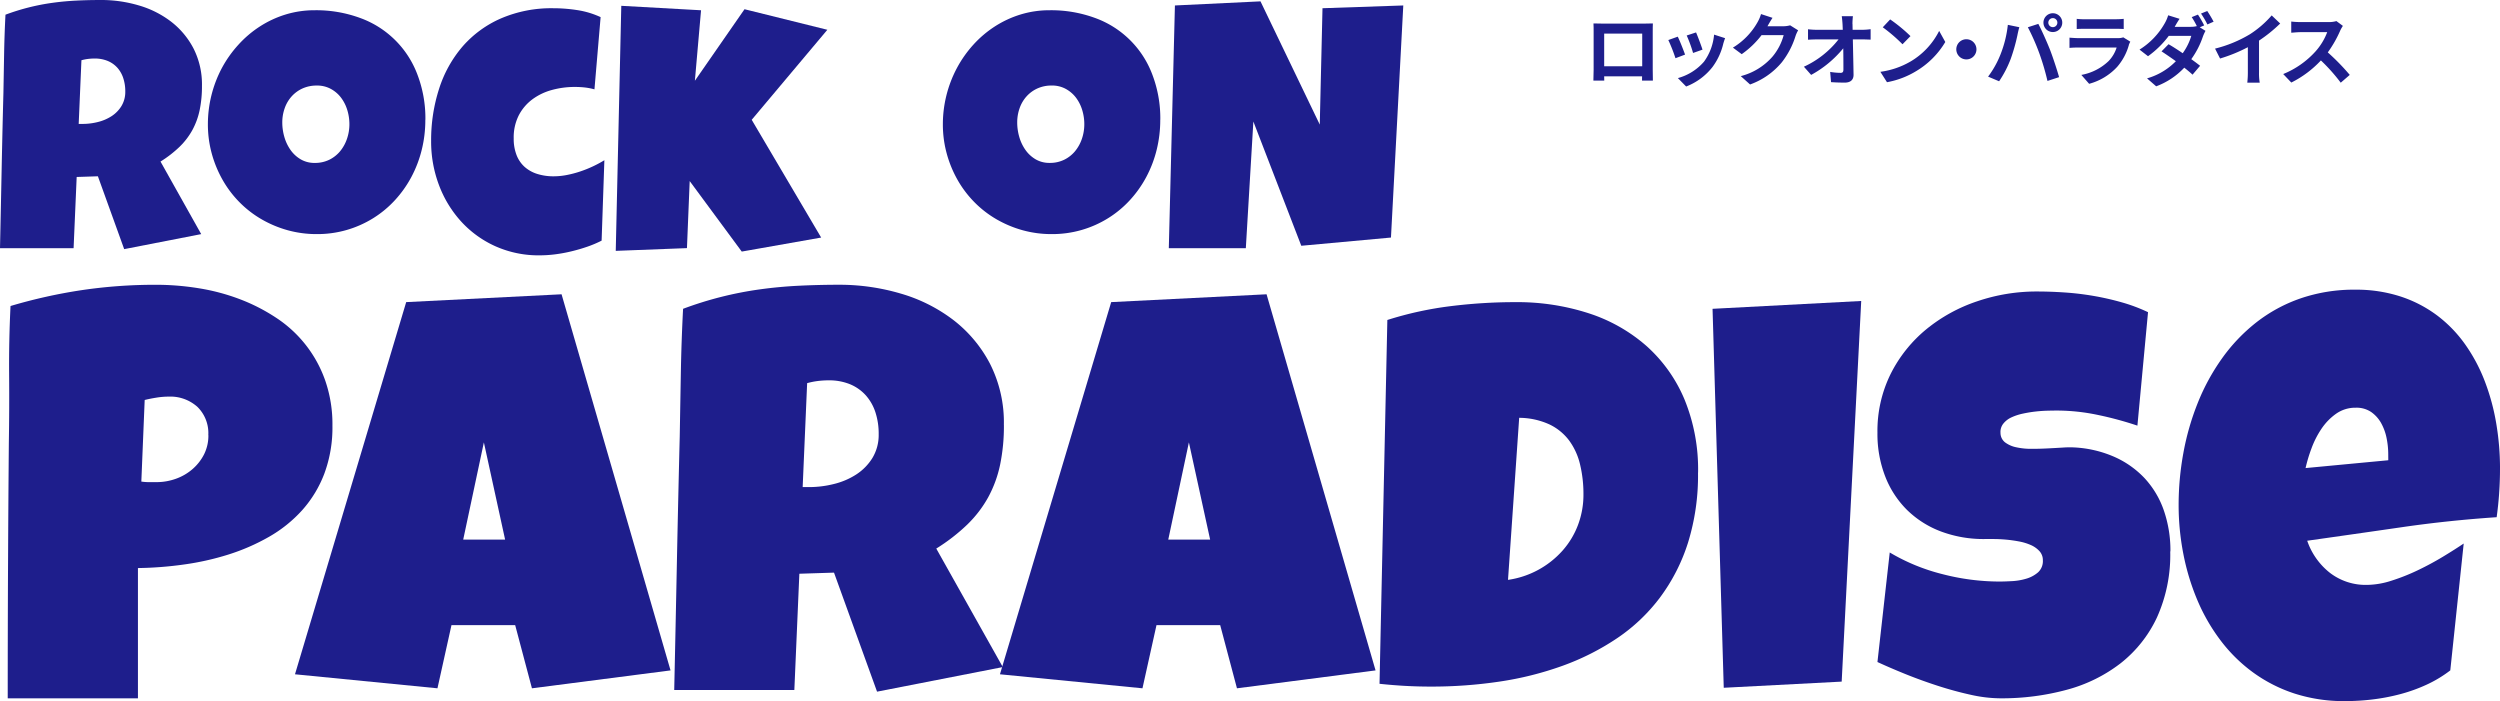 <svg xmlns="http://www.w3.org/2000/svg" xmlns:xlink="http://www.w3.org/1999/xlink" width="249.749" height="70.043" viewBox="0 0 249.749 70.043"><defs><clipPath id="a"><rect width="249.749" height="70.043" fill="none"/></clipPath></defs><g clip-path="url(#a)"><path d="M20.176,8.583A11.681,11.681,0,0,1,19.945,11a7.3,7.3,0,0,1-.727,1.992,7.128,7.128,0,0,1-1.283,1.676,11.427,11.427,0,0,1-1.9,1.471L20.1,23.388l-7.694,1.5L9.78,17.611l-2.12.069-.308,7.113H0q.086-3.9.162-7.762t.18-7.763Q.377,7.3.411,5.368t.136-3.9A21.982,21.982,0,0,1,5.241.282Q6.412.12,7.617.06T10.088,0a13.208,13.208,0,0,1,3.77.539,9.768,9.768,0,0,1,3.223,1.615A8.1,8.1,0,0,1,19.33,4.838a7.929,7.929,0,0,1,.846,3.745m-7.66.547a4.2,4.2,0,0,0-.2-1.316,2.929,2.929,0,0,0-.581-1.035,2.684,2.684,0,0,0-.958-.684,3.365,3.365,0,0,0-1.343-.248,5.217,5.217,0,0,0-.667.043,4.486,4.486,0,0,0-.632.129l-.274,6.36h.41a6.239,6.239,0,0,0,1.5-.188,4.469,4.469,0,0,0,1.368-.582A3.21,3.21,0,0,0,12.13,10.6a2.713,2.713,0,0,0,.385-1.471" fill="#1e1e8c"/><path d="M50.785,12.378a12.362,12.362,0,0,1-.359,3,11.752,11.752,0,0,1-1.034,2.71,11.216,11.216,0,0,1-1.642,2.317,10.413,10.413,0,0,1-2.171,1.8,10.534,10.534,0,0,1-5.634,1.59,10.77,10.77,0,0,1-2.931-.392A11.154,11.154,0,0,1,34.4,22.3a10.5,10.5,0,0,1-2.2-1.71,10.637,10.637,0,0,1-1.674-2.223,11.423,11.423,0,0,1-1.078-2.624,11.032,11.032,0,0,1-.385-2.924,11.979,11.979,0,0,1,1.394-5.608A11.594,11.594,0,0,1,32.1,4.889,10.779,10.779,0,0,1,34.246,3.06a10.289,10.289,0,0,1,2.573-1.2,9.847,9.847,0,0,1,2.924-.428,12.724,12.724,0,0,1,4.522.77,9.579,9.579,0,0,1,5.727,5.651,12.279,12.279,0,0,1,.8,4.522M43.2,12.82a4.823,4.823,0,0,0-.214-1.428,3.961,3.961,0,0,0-.625-1.231,3.18,3.18,0,0,0-1.018-.871,2.837,2.837,0,0,0-1.394-.334,3.4,3.4,0,0,0-1.436.291,3.3,3.3,0,0,0-1.086.795,3.483,3.483,0,0,0-.692,1.18,4.216,4.216,0,0,0-.24,1.428,5.193,5.193,0,0,0,.206,1.436,4.278,4.278,0,0,0,.616,1.3,3.25,3.25,0,0,0,1.017.94,2.709,2.709,0,0,0,1.411.359,3.219,3.219,0,0,0,1.444-.316,3.275,3.275,0,0,0,1.086-.855,3.935,3.935,0,0,0,.684-1.241A4.466,4.466,0,0,0,43.2,12.82" transform="translate(-8.295 -0.409)" fill="#1e1e8c"/><path d="M77.2,2.038l-.615,7.216a6.194,6.194,0,0,0-.975-.189,9.309,9.309,0,0,0-.975-.051,8.582,8.582,0,0,0-2.317.307,5.826,5.826,0,0,0-1.949.941,4.663,4.663,0,0,0-1.351,1.6,4.873,4.873,0,0,0-.5,2.283,4.485,4.485,0,0,0,.282,1.667,3.086,3.086,0,0,0,.8,1.18,3.439,3.439,0,0,0,1.265.71,5.357,5.357,0,0,0,1.65.239,6.859,6.859,0,0,0,1.3-.129,10.428,10.428,0,0,0,1.333-.35,11.385,11.385,0,0,0,1.282-.513,11.86,11.86,0,0,0,1.146-.615L77.3,24.368a10.99,10.99,0,0,1-1.436.607q-.77.265-1.582.461a14.7,14.7,0,0,1-1.624.3,12.337,12.337,0,0,1-1.548.1,10.546,10.546,0,0,1-4.42-.907,10.4,10.4,0,0,1-3.42-2.47,11.272,11.272,0,0,1-2.214-3.633,12.3,12.3,0,0,1-.787-4.411,16.708,16.708,0,0,1,.8-5.232,12.1,12.1,0,0,1,2.343-4.214,10.8,10.8,0,0,1,3.83-2.8,12.747,12.747,0,0,1,5.24-1.018,15.664,15.664,0,0,1,2.394.188,8.682,8.682,0,0,1,2.325.7" transform="translate(-17.199 -0.328)" fill="#1e1e8c"/><path d="M107.218,3.207,99.661,12.2,106.6,23.964l-7.934,1.4-5.2-7.045-.274,6.7-7.113.274L86.632.813l7.968.445L93.984,8.3l4.959-7.147Z" transform="translate(-24.566 -0.232)" fill="#1e1e8c"/><path d="M153.522,12.378a12.4,12.4,0,0,1-.359,3,11.752,11.752,0,0,1-1.035,2.71,11.212,11.212,0,0,1-1.641,2.317,10.417,10.417,0,0,1-2.172,1.8,10.534,10.534,0,0,1-5.633,1.59,10.771,10.771,0,0,1-2.932-.392,11.167,11.167,0,0,1-2.608-1.1,10.479,10.479,0,0,1-2.2-1.71,10.64,10.64,0,0,1-1.675-2.223,11.421,11.421,0,0,1-1.077-2.624,11,11,0,0,1-.385-2.924,11.967,11.967,0,0,1,1.4-5.609,11.652,11.652,0,0,1,1.633-2.324,10.779,10.779,0,0,1,2.146-1.829,10.289,10.289,0,0,1,2.573-1.2,9.851,9.851,0,0,1,2.924-.428A12.731,12.731,0,0,1,147,2.2a9.579,9.579,0,0,1,5.727,5.651,12.279,12.279,0,0,1,.8,4.522m-7.592.445a4.822,4.822,0,0,0-.214-1.428,3.944,3.944,0,0,0-.624-1.231,3.2,3.2,0,0,0-1.018-.871,2.841,2.841,0,0,0-1.394-.334,3.4,3.4,0,0,0-1.436.291,3.291,3.291,0,0,0-1.086.795,3.484,3.484,0,0,0-.692,1.18,4.233,4.233,0,0,0-.239,1.428,5.219,5.219,0,0,0,.205,1.436,4.278,4.278,0,0,0,.616,1.3,3.258,3.258,0,0,0,1.017.94,2.711,2.711,0,0,0,1.411.359,3.225,3.225,0,0,0,1.445-.316,3.265,3.265,0,0,0,1.086-.855,3.921,3.921,0,0,0,.684-1.241,4.466,4.466,0,0,0,.239-1.453" transform="translate(-37.613 -0.409)" fill="#1e1e8c"/><path d="M186.814.6l-1.231,23.185-8.959.821-4.787-12.413-.753,12.653H163.39L164,.6l8.549-.41L178.47,12.5,178.743.876Z" transform="translate(-46.626 -0.054)" fill="#1e1e8c"/><path d="M33.518,53.879a13.252,13.252,0,0,1-.81,4.8,11.712,11.712,0,0,1-2.22,3.657,13.384,13.384,0,0,1-3.307,2.652,20.653,20.653,0,0,1-4.062,1.772,27.065,27.065,0,0,1-4.481,1,36.392,36.392,0,0,1-4.55.349V81.124H1.08q0-6.392.028-12.73T1.191,55.61q.056-3.406.028-6.812t.14-6.867A51.889,51.889,0,0,1,8.506,40.34a50.11,50.11,0,0,1,7.369-.531,26.758,26.758,0,0,1,4.3.349,20.833,20.833,0,0,1,4.118,1.1,18.364,18.364,0,0,1,3.657,1.884A12.363,12.363,0,0,1,32.806,49.4a13.279,13.279,0,0,1,.712,4.481m-12.4.949A3.669,3.669,0,0,0,20.023,52a4.051,4.051,0,0,0-2.861-1.019,7.911,7.911,0,0,0-1.214.1q-.628.1-1.186.237l-.335,8.151a5.231,5.231,0,0,0,.754.056h.753a5.719,5.719,0,0,0,1.94-.334,5.192,5.192,0,0,0,1.661-.963,4.849,4.849,0,0,0,1.159-1.479,4.165,4.165,0,0,0,.432-1.912" transform="translate(-0.308 -11.36)" fill="#1e1e8c"/><path d="M78.755,78.712,64.909,80.5l-1.675-6.31H56.87L55.47,80.5,41.237,79.1l11.11-37.18,15.521-.782ZM62.229,65.648l-2.122-9.715-2.065,9.715Z" transform="translate(-11.768 -11.739)" fill="#1e1e8c"/><path d="M127.184,53.823a19.07,19.07,0,0,1-.377,3.95,11.906,11.906,0,0,1-1.186,3.252,11.661,11.661,0,0,1-2.094,2.736,18.642,18.642,0,0,1-3.1,2.4L127.073,78l-12.562,2.457-4.3-11.892-3.462.111-.5,11.613h-12q.139-6.364.265-12.673T94.8,54.939q.055-3.209.111-6.365t.223-6.365a35.884,35.884,0,0,1,7.663-1.94q1.911-.265,3.88-.363t4.033-.1a21.591,21.591,0,0,1,6.155.879,15.994,15.994,0,0,1,5.263,2.638,13.237,13.237,0,0,1,3.67,4.383,12.94,12.94,0,0,1,1.382,6.114m-12.506.893a6.866,6.866,0,0,0-.321-2.15,4.774,4.774,0,0,0-.949-1.689,4.369,4.369,0,0,0-1.564-1.117,5.489,5.489,0,0,0-2.191-.4,8.341,8.341,0,0,0-1.089.07,7.529,7.529,0,0,0-1.033.209L107.08,60.02h.67a10.136,10.136,0,0,0,2.443-.307,7.258,7.258,0,0,0,2.233-.949,5.263,5.263,0,0,0,1.619-1.647,4.434,4.434,0,0,0,.628-2.4" transform="translate(-26.894 -11.36)" fill="#1e1e8c"/><path d="M177.31,78.712,163.464,80.5l-1.675-6.309h-6.365l-1.4,6.309-14.237-1.4L150.9,41.92l15.521-.782ZM160.784,65.648l-2.122-9.715L156.6,65.648Z" transform="translate(-39.892 -11.739)" fill="#1e1e8c"/><path d="M224.661,59.26a22.658,22.658,0,0,1-1,7.007,18.488,18.488,0,0,1-2.806,5.485,17.756,17.756,0,0,1-4.285,4.062,24.872,24.872,0,0,1-5.443,2.75,32.64,32.64,0,0,1-6.294,1.577,45.944,45.944,0,0,1-6.853.5q-1.313,0-2.568-.07t-2.568-.209l.782-36.345a35.14,35.14,0,0,1,6.323-1.382,52.355,52.355,0,0,1,6.462-.4,23.112,23.112,0,0,1,7.341,1.116,16.353,16.353,0,0,1,5.779,3.28,14.849,14.849,0,0,1,3.783,5.332,18.441,18.441,0,0,1,1.354,7.3M205.679,69.98a9,9,0,0,0,5.443-2.917,8.2,8.2,0,0,0,1.549-2.568,8.553,8.553,0,0,0,.545-3.056,12.571,12.571,0,0,0-.335-2.973,6.607,6.607,0,0,0-1.088-2.4,5.323,5.323,0,0,0-1.982-1.619,7.361,7.361,0,0,0-3.015-.656Z" transform="translate(-55.03 -12.051)" fill="#1e1e8c"/><path d="M254.252,42.075,252.3,80.1l-11.781.615L239.4,42.857Z" transform="translate(-68.317 -12.007)" fill="#1e1e8c"/><path d="M291.7,66.708a15.2,15.2,0,0,1-1.326,6.6,12.6,12.6,0,0,1-3.63,4.579,15.2,15.2,0,0,1-5.388,2.651,24.84,24.84,0,0,1-6.63.852,13.937,13.937,0,0,1-3-.363q-1.634-.362-3.308-.907T265.2,78.949q-1.549-.628-2.75-1.186l1.228-10.943a19.615,19.615,0,0,0,5.263,2.164,22.842,22.842,0,0,0,5.681.74q.53,0,1.284-.042a6.042,6.042,0,0,0,1.437-.251A3.106,3.106,0,0,0,278.5,68.8a1.517,1.517,0,0,0,.475-1.2,1.323,1.323,0,0,0-.335-.908,2.526,2.526,0,0,0-.865-.614,5.36,5.36,0,0,0-1.2-.363q-.67-.125-1.312-.182c-.428-.036-.828-.056-1.2-.056h-.893a12.128,12.128,0,0,1-4.369-.753,9.731,9.731,0,0,1-3.377-2.136,9.555,9.555,0,0,1-2.192-3.349,11.741,11.741,0,0,1-.782-4.369,12.852,12.852,0,0,1,1.326-5.9,13.749,13.749,0,0,1,3.545-4.439,16.062,16.062,0,0,1,5.1-2.806,18.357,18.357,0,0,1,5.946-.977q1.368,0,2.819.1a27.645,27.645,0,0,1,5.695.99,16.78,16.78,0,0,1,2.6.977l-1.061,11.334a34.159,34.159,0,0,0-3.978-1.075,19.946,19.946,0,0,0-4.061-.432q-.363,0-.935.014t-1.2.084a12.67,12.67,0,0,0-1.27.209,5.366,5.366,0,0,0-1.145.377,2.206,2.206,0,0,0-.809.627,1.329,1.329,0,0,0-.279.922,1.2,1.2,0,0,0,.461.949,2.788,2.788,0,0,0,1.116.488,6.853,6.853,0,0,0,1.507.154q.823,0,1.634-.042t1.507-.084a9.7,9.7,0,0,1,1.144-.014,11.4,11.4,0,0,1,4.021.949,9.331,9.331,0,0,1,3.029,2.15,9.1,9.1,0,0,1,1.9,3.2,12.225,12.225,0,0,1,.656,4.09" transform="translate(-74.894 -11.628)" fill="#1e1e8c"/><path d="M336.66,58.378a35.428,35.428,0,0,1-.334,4.852q-4.774.316-9.492,1T317.4,65.58a6.932,6.932,0,0,0,2.275,3.211,5.859,5.859,0,0,0,3.7,1.2,8.154,8.154,0,0,0,2.443-.419,20.159,20.159,0,0,0,2.638-1.047q1.311-.627,2.512-1.354t2.066-1.312l-1.34,12.673a12.314,12.314,0,0,1-2.359,1.424,16.236,16.236,0,0,1-2.638.949,20.167,20.167,0,0,1-2.764.53,22.989,22.989,0,0,1-2.736.167,16.084,16.084,0,0,1-5.052-.753A14.876,14.876,0,0,1,312,78.742a15.538,15.538,0,0,1-3.252-3.2,18.683,18.683,0,0,1-2.318-4.02,23.249,23.249,0,0,1-1.4-4.607A25.534,25.534,0,0,1,304.555,62a28.8,28.8,0,0,1,.475-5.192,25.873,25.873,0,0,1,1.438-5,21.2,21.2,0,0,1,2.428-4.453,17.378,17.378,0,0,1,3.42-3.587,15.278,15.278,0,0,1,4.424-2.4A16.44,16.44,0,0,1,322.2,40.5a14.3,14.3,0,0,1,4.536.684,12.648,12.648,0,0,1,3.657,1.9,13.075,13.075,0,0,1,2.792,2.889,16.75,16.75,0,0,1,1.954,3.671,21.981,21.981,0,0,1,1.145,4.216,26.917,26.917,0,0,1,.377,4.508m-11.166-1.451a8.059,8.059,0,0,0-.167-1.6,5.125,5.125,0,0,0-.545-1.494,3.335,3.335,0,0,0-.991-1.1,2.6,2.6,0,0,0-1.535-.432,3.333,3.333,0,0,0-1.968.6,5.8,5.8,0,0,0-1.466,1.508,9.1,9.1,0,0,0-1,1.968,14.894,14.894,0,0,0-.587,1.954l8.263-.782Z" transform="translate(-86.911 -11.561)" fill="#1e1e8c"/><path d="M223.583,3.291h4.324c.2,0,.5,0,.778-.015-.015.236-.015.526-.015.762V7.891c0,.306.015,1.061.015,1.093H227.6c0-.016.007-.2.007-.425H223.82c.007.221.007.4.007.425h-1.085c0-.04.024-.724.024-1.1V4.038c0-.22,0-.542-.016-.762.323.007.622.015.833.015m.237,4.261h3.8V4.29h-3.8Z" transform="translate(-63.563 -0.935)" fill="#1e1e8c"/><path d="M234.889,6.75l-.958.361a16.062,16.062,0,0,0-.715-1.816l.943-.338c.2.4.574,1.352.73,1.793M238.7,5.688a6.343,6.343,0,0,1-1.07,2.3,6.139,6.139,0,0,1-2.633,1.95l-.825-.841a5.294,5.294,0,0,0,2.61-1.643,5.381,5.381,0,0,0,1.006-2.7l1.1.354c-.094.251-.141.417-.188.573m-2.068.574-.943.331a13.161,13.161,0,0,0-.637-1.745l.935-.307c.149.338.535,1.36.645,1.722" transform="translate(-66.552 -1.295)" fill="#1e1e8c"/><path d="M245.721,3.145c-.008.015-.015.024-.024.039h1.581a2.521,2.521,0,0,0,.684-.094l.8.5a3.1,3.1,0,0,0-.259.566,8.187,8.187,0,0,1-1.369,2.626A7.348,7.348,0,0,1,243.96,9l-.928-.834A6.264,6.264,0,0,0,246.2,6.219a5.576,5.576,0,0,0,1.116-2.147h-2.208a8.983,8.983,0,0,1-1.982,1.9l-.88-.653A6.928,6.928,0,0,0,244.7,2.791a3.8,3.8,0,0,0,.354-.825l1.148.377c-.181.275-.385.629-.48.8" transform="translate(-69.129 -0.561)" fill="#1e1e8c"/><path d="M257.026,3.057c0,.173.009.362.009.566h.983a6.056,6.056,0,0,0,.817-.063V4.606c-.251-.008-.55-.023-.762-.023h-1.015c.024,1.147.055,2.46.071,3.522.007.5-.284.794-.881.794-.48,0-.92-.016-1.368-.047l-.086-1.022a6.677,6.677,0,0,0,1.046.094c.2,0,.276-.1.276-.33,0-.527,0-1.313-.016-2.122a10.81,10.81,0,0,1-3.207,2.657l-.724-.818a9.338,9.338,0,0,0,3.46-2.728H253.48c-.283,0-.621.015-.9.031V3.568a7.549,7.549,0,0,0,.873.055h2.6q-.012-.307-.024-.566c-.024-.338-.047-.59-.079-.794h1.116a6.7,6.7,0,0,0-.047.794" transform="translate(-71.96 -0.646)" fill="#1e1e8c"/><path d="M265.871,6.92a7.4,7.4,0,0,0,2.862-3.059l.613,1.108a8.357,8.357,0,0,1-2.909,2.909,8.493,8.493,0,0,1-2.916,1.108l-.66-1.038a8.1,8.1,0,0,0,3.011-1.03m0-2.54-.8.818A16.217,16.217,0,0,0,263.1,3.5l.739-.787a15.932,15.932,0,0,1,2.028,1.667" transform="translate(-75.012 -0.774)" fill="#1e1e8c"/><path d="M275.488,6.493a1.007,1.007,0,1,1-1.006-1.006,1.007,1.007,0,0,1,1.006,1.006" transform="translate(-78.041 -1.566)" fill="#1e1e8c"/><path d="M279.891,3.008l1.148.236c-.07.228-.157.613-.188.786a18.211,18.211,0,0,1-.669,2.367,10.773,10.773,0,0,1-1.163,2.248l-1.1-.464A9.434,9.434,0,0,0,279.144,6a11.319,11.319,0,0,0,.747-2.987m2,.236,1.046-.338c.322.605.865,1.816,1.164,2.578.275.708.692,1.966.911,2.744l-1.163.378a24.07,24.07,0,0,0-.818-2.776,22.09,22.09,0,0,0-1.14-2.587m2.5-1.4a.94.94,0,1,1-.943.943.94.94,0,0,1,.943-.943m0,1.391a.452.452,0,1,0-.456-.448.452.452,0,0,0,.456.448" transform="translate(-79.309 -0.526)" fill="#1e1e8c"/><path d="M295.232,5.247a5.666,5.666,0,0,1-1.163,2.178,5.892,5.892,0,0,1-2.807,1.7l-.779-.889A5.3,5.3,0,0,0,293.2,6.859a3.42,3.42,0,0,0,.81-1.361h-3.8c-.189,0-.581.008-.911.039V4.515c.33.024.667.047.911.047H294.1a1.656,1.656,0,0,0,.574-.079l.7.432a2.963,2.963,0,0,0-.149.33M290.84,2.674h3.026a7.43,7.43,0,0,0,.85-.04V3.651c-.213-.016-.582-.024-.865-.024H290.84c-.252,0-.59.008-.818.024V2.636a6.631,6.631,0,0,0,.818.04" transform="translate(-82.558 -0.752)" fill="#1e1e8c"/><path d="M305.545,2.976l-.441.189.575.354a4.216,4.216,0,0,0-.259.566,8.5,8.5,0,0,1-1.163,2.264c.338.244.644.472.88.661l-.754.888c-.212-.2-.5-.44-.826-.7a7.352,7.352,0,0,1-2.806,1.863l-.913-.794a6.535,6.535,0,0,0,2.879-1.714c-.512-.369-1.03-.722-1.431-.983l.7-.715c.417.237.913.559,1.416.9a5.816,5.816,0,0,0,.857-1.737H302.01a9.437,9.437,0,0,1-2.075,2.036l-.849-.66a7.342,7.342,0,0,0,2.508-2.611,3.558,3.558,0,0,0,.354-.818l1.139.354c-.188.275-.392.629-.487.8h1.6a2.468,2.468,0,0,0,.612-.071,8.051,8.051,0,0,0-.511-.9l.622-.251a9.977,9.977,0,0,1,.621,1.077m.943-.369-.621.275a8.473,8.473,0,0,0-.637-1.086l.621-.259a12.291,12.291,0,0,1,.637,1.069" transform="translate(-85.349 -0.438)" fill="#1e1e8c"/><path d="M313.089,4.063a10.066,10.066,0,0,0,2.217-1.91l.849.81A14.431,14.431,0,0,1,314.04,4.67V7.845a5.4,5.4,0,0,0,.071,1.03h-1.243a8.793,8.793,0,0,0,.056-1.03V5.329a15.725,15.725,0,0,1-2.776,1.132l-.5-.99a12.659,12.659,0,0,0,3.436-1.408" transform="translate(-88.365 -0.614)" fill="#1e1e8c"/><path d="M324.864,3.912a11.5,11.5,0,0,1-1.235,2.162,22.111,22.111,0,0,1,2.194,2.249l-.9.779a17.833,17.833,0,0,0-1.982-2.225,10.345,10.345,0,0,1-2.956,2.209l-.81-.849A8.813,8.813,0,0,0,322.4,5.98a6.1,6.1,0,0,0,1.171-1.927h-2.665c-.33,0-.763.048-.928.055V2.992a8.783,8.783,0,0,0,.928.055h2.776a2.792,2.792,0,0,0,.81-.1l.645.48a3.713,3.713,0,0,0-.275.487" transform="translate(-91.084 -0.84)" fill="#1e1e8c"/></g></svg>